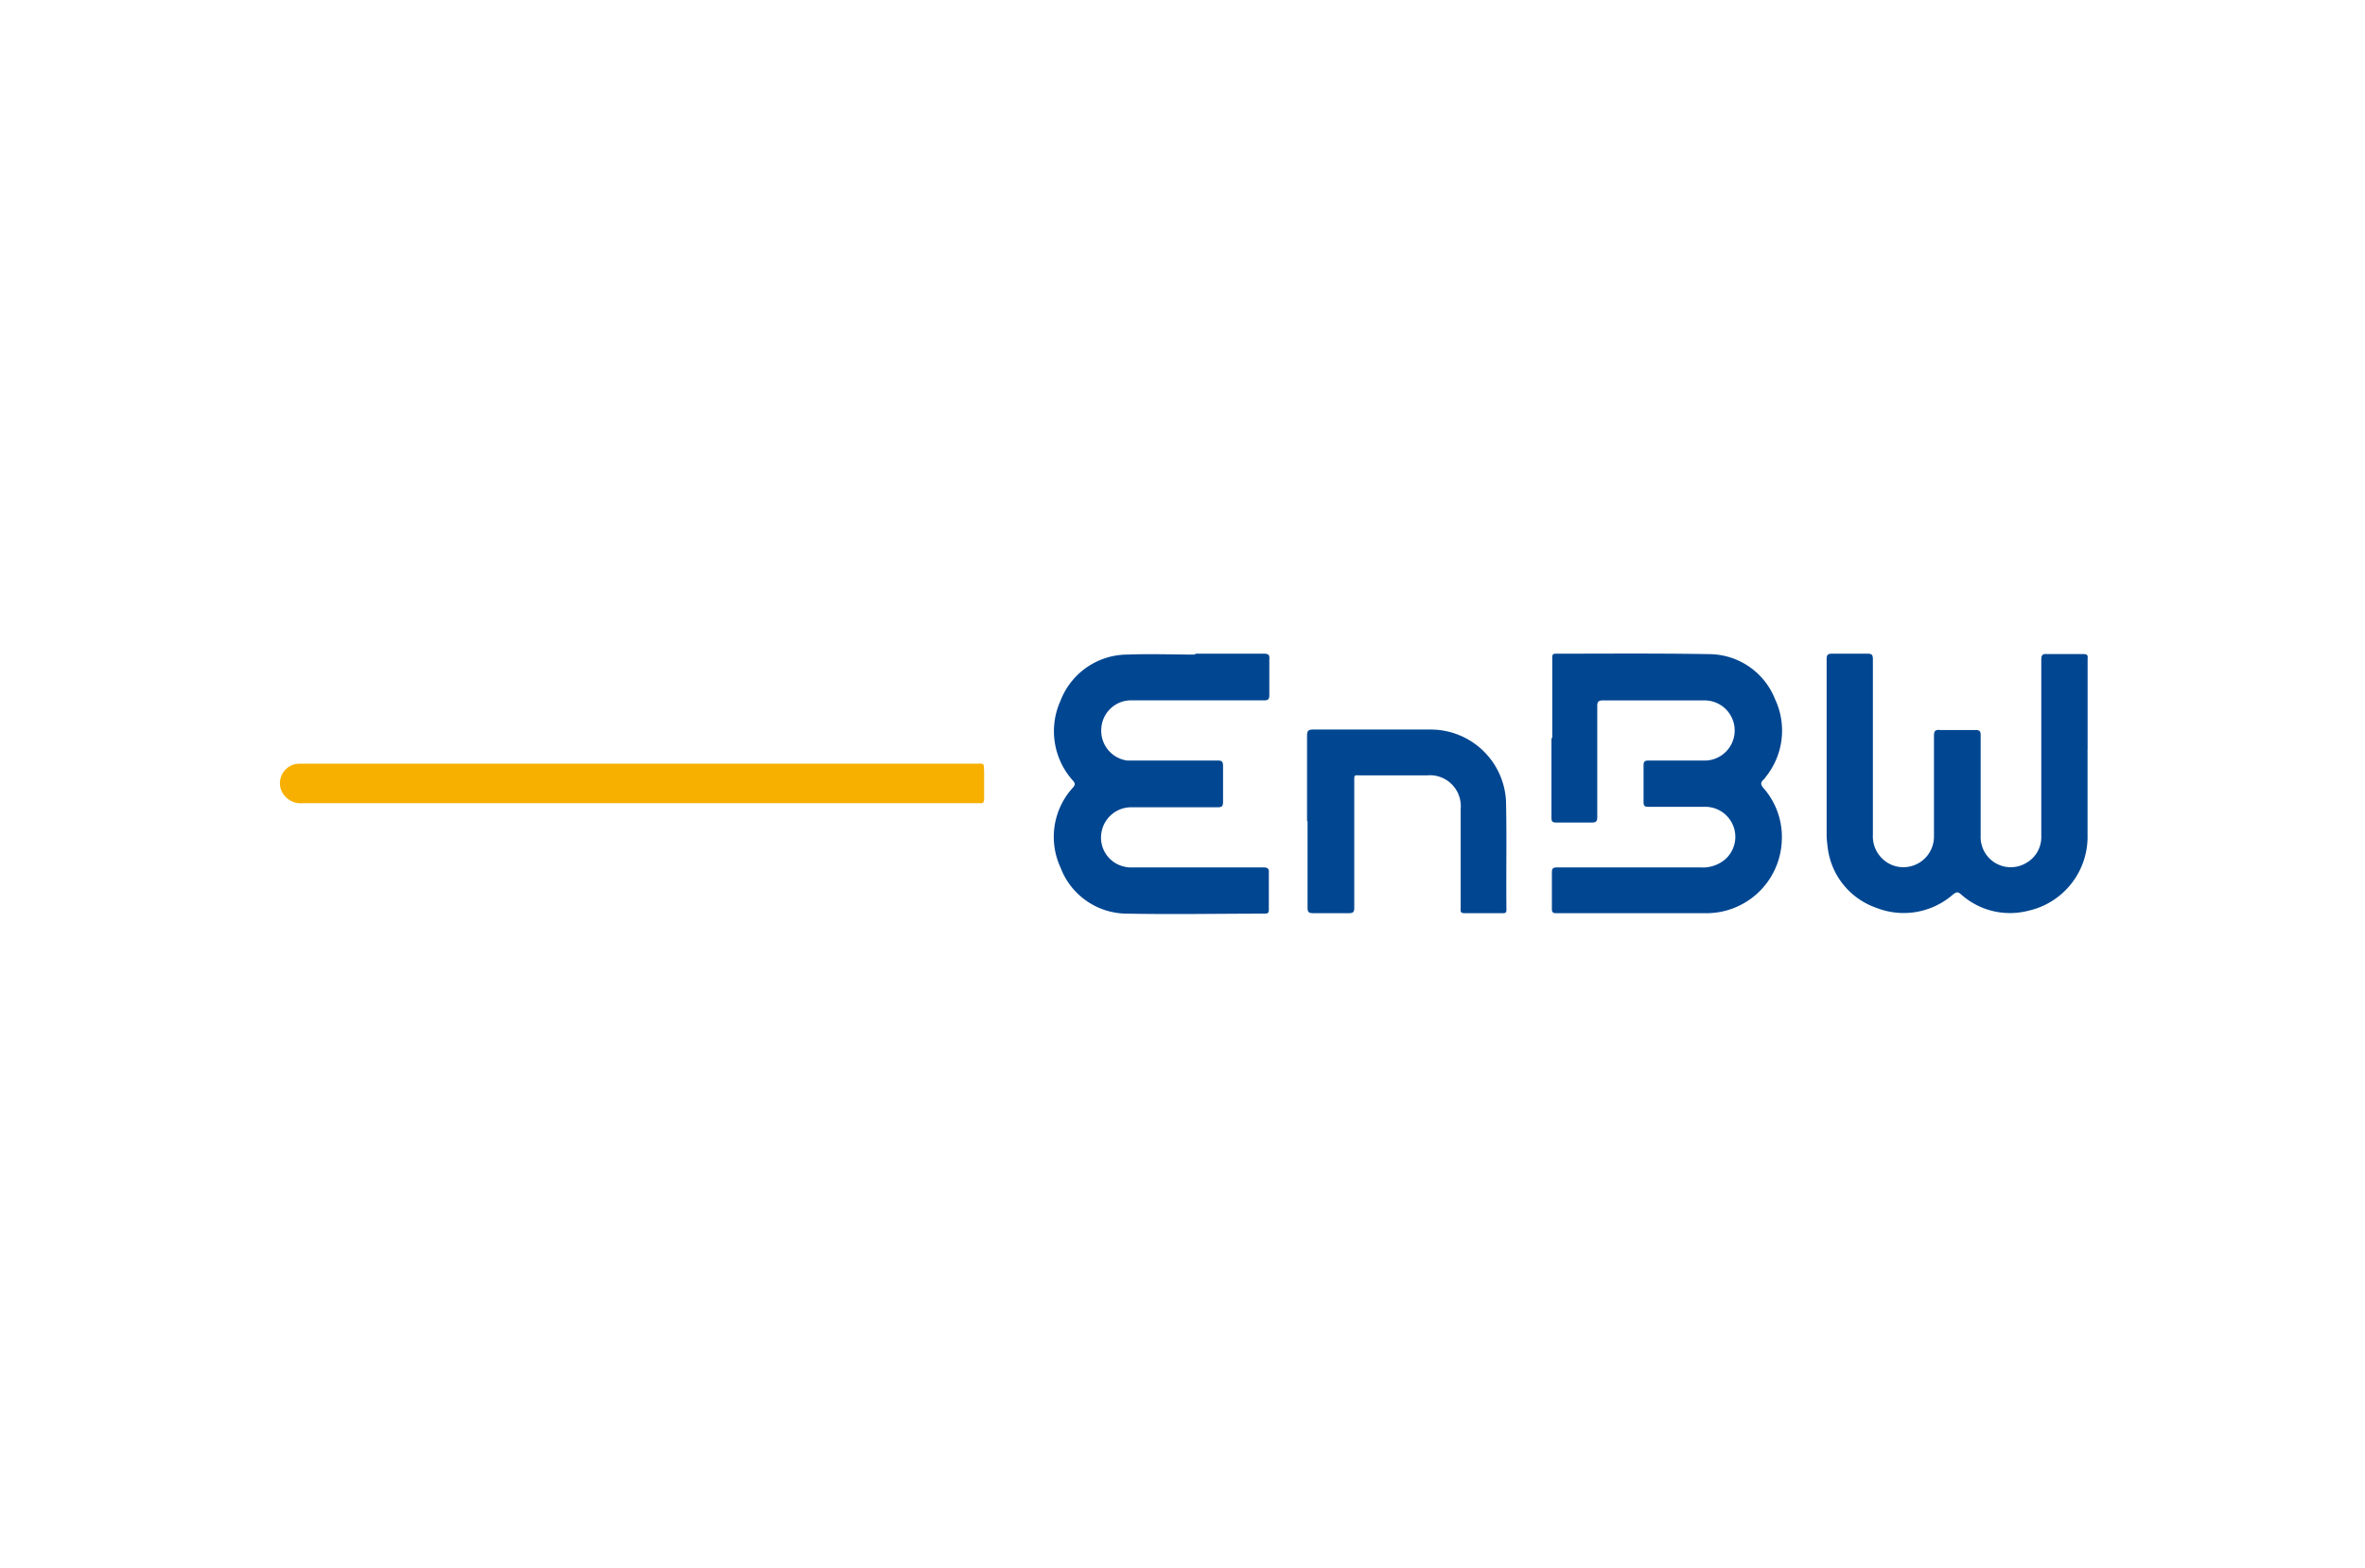 <?xml version="1.0" encoding="UTF-8"?> <svg xmlns="http://www.w3.org/2000/svg" xmlns:xlink="http://www.w3.org/1999/xlink" width="184" height="122" viewBox="0 0 184 122"><defs><clipPath id="clip-path"><rect id="Rechteck_715" data-name="Rechteck 715" width="184" height="122" transform="translate(0.289 -0.024)" fill="#fff" opacity="0.247"></rect></clipPath></defs><g id="Logo_En_BW" data-name="Logo En BW" transform="translate(-0.289 0.024)" clip-path="url(#clip-path)"><g id="RZ_EnBW_Logo" transform="translate(22.065 50.84)"><path id="Pfad_20089" data-name="Pfad 20089" d="M153.741,19.5V13.313c0-.21,0-.349.28-.349,3.983,0,7.931-.035,11.914.035a5.542,5.542,0,0,1,5.136,3.494,5.752,5.752,0,0,1-.734,6.079.614.614,0,0,1-.14.175c-.28.245-.245.419,0,.7a5.765,5.765,0,0,1,1.4,4.123,5.868,5.868,0,0,1-5.835,5.59h-11.7c-.279,0-.349-.07-.349-.349v-2.83c0-.314.1-.384.419-.384h11.146a2.679,2.679,0,0,0,1.957-.664,2.338,2.338,0,0,0-1.572-4.053h-4.4c-.314,0-.419-.035-.419-.384v-2.83c0-.28.07-.384.349-.384h4.4a2.341,2.341,0,1,0,0-4.682h-7.931c-.349,0-.419.14-.419.419v8.63c0,.349-.07.454-.419.454h-2.76c-.314,0-.384-.07-.384-.384V19.567Z" transform="translate(-54.75 -12.955)" fill="#004691"></path><path id="Pfad_20090" data-name="Pfad 20090" d="M204.427,20.444v6.638a5.9,5.9,0,0,1-4.647,5.9,5.7,5.7,0,0,1-5.206-1.293c-.245-.21-.349-.175-.594,0a5.817,5.817,0,0,1-6.009,1.048,5.684,5.684,0,0,1-3.773-4.787,7.355,7.355,0,0,1-.07-.873V13.422c0-.349.07-.454.419-.454h2.76c.314,0,.419.07.419.419V27.048a2.412,2.412,0,0,0,1.607,2.411,2.382,2.382,0,0,0,3.145-2.271V19.361c0-.384.1-.489.489-.454h2.725c.349,0,.419.1.419.419v7.826a2.343,2.343,0,0,0,3.494,2.131,2.316,2.316,0,0,0,1.223-2.131v-13.7c0-.349.07-.489.454-.454h2.8c.314,0,.384.07.349.384v7.058Z" transform="translate(-63.789 -12.959)" fill="#004691"></path><path id="Pfad_20091" data-name="Pfad 20091" d="M109.664,12.967h5.311c.349,0,.454.1.419.454v2.76c0,.349-.1.419-.419.419H104.7a2.316,2.316,0,0,0-2.376,2.166,2.34,2.34,0,0,0,1.992,2.516h7.058c.314,0,.419.07.419.419v2.8c0,.349-.1.419-.419.419H104.7a2.349,2.349,0,0,0-2.376,2.026,2.309,2.309,0,0,0,1.747,2.585,2.15,2.15,0,0,0,.664.07h10.167c.349,0,.489.07.454.454v2.83c0,.245-.07.314-.314.314-3.564,0-7.128.07-10.691,0a5.543,5.543,0,0,1-5.206-3.6,5.679,5.679,0,0,1,.978-6.219c.175-.21.175-.314,0-.524a5.744,5.744,0,0,1-.978-6.219,5.6,5.6,0,0,1,5.241-3.6c1.712-.07,3.459,0,5.206,0h0Z" transform="translate(-38.415 -12.959)" fill="#004691"></path><path id="Pfad_20092" data-name="Pfad 20092" d="M41,28.214H14.76a1.629,1.629,0,0,1-1.677-1.083,1.523,1.523,0,0,1,1.4-1.992H67.2c.629,0,.559-.07.594.594V27.9c0,.21-.07.349-.314.314H41Z" transform="translate(-13.005 -16.57)" fill="#f7af00"></path><path id="Pfad_20093" data-name="Pfad 20093" d="M126.643,28.491V21.853c0-.349.07-.489.454-.489h9.259a5.868,5.868,0,0,1,5.765,5.52c.07,2.83,0,5.66.035,8.49,0,.245-.07.28-.28.28h-3c-.349,0-.28-.21-.28-.419V27.548a2.407,2.407,0,0,0-2.62-2.62h-5.136c-.559,0-.524-.1-.524.559v9.748c0,.314-.07.419-.419.419h-2.76c-.349,0-.454-.07-.454-.419V28.491Z" transform="translate(-46.729 -15.451)" fill="#004691"></path></g></g></svg> 